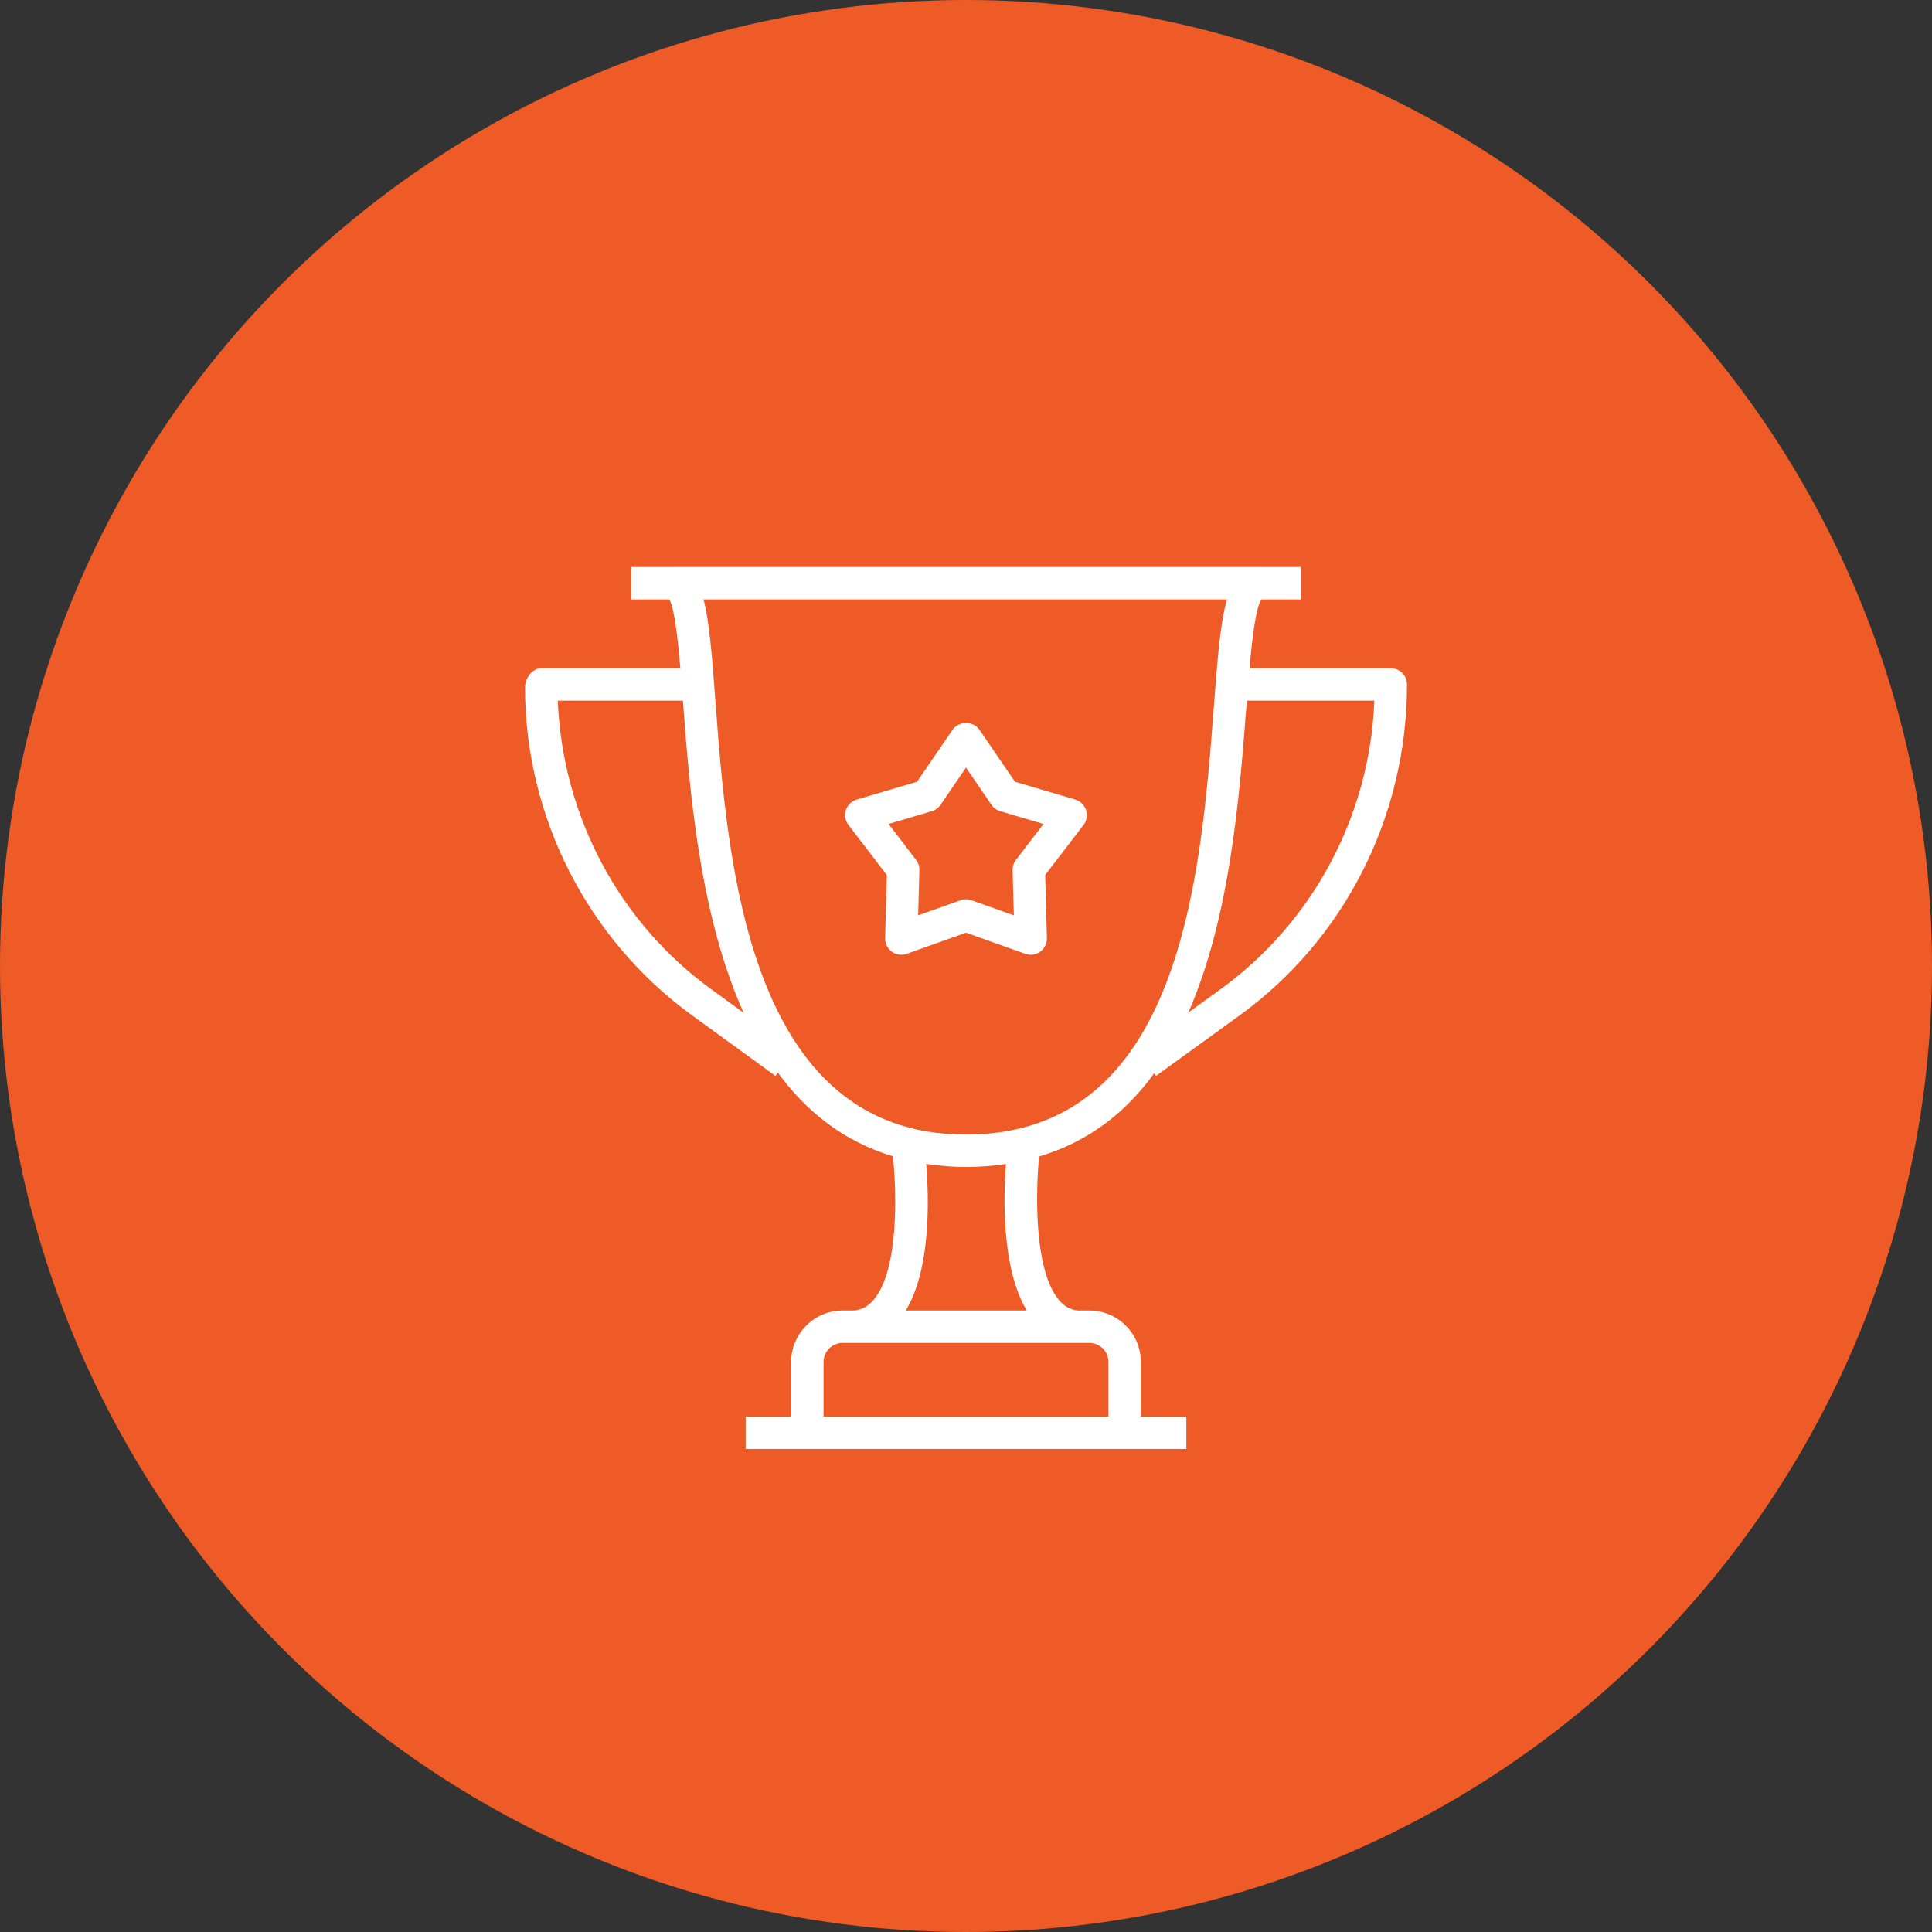 <svg width="92" height="92" viewBox="0 0 92 92" fill="none" xmlns="http://www.w3.org/2000/svg">
<rect x="0" y="0" width="92" height="92" fill="#333333" stroke="none"/>
<circle cx="46" cy="46" r="46" fill="#EE5B26"/>
<g clip-path="url(#clip0_3_111)">
<path d="M66.228 31.822H59.499C59.634 30.321 59.806 28.947 60.062 28.545H61.947V27.001H59.925C59.924 27.001 59.922 27 59.92 27H32.055C32.053 27 32.052 27.001 32.05 27.001H30.053V28.545H31.875C32.112 28.976 32.269 30.323 32.397 31.822H25.772C25.346 31.822 25 32.297 25 32.723C25 38.896 27.978 44.741 32.965 48.358L36.927 51.233L37.041 51.075C38.388 52.926 40.166 54.352 42.52 55.06C42.695 56.71 42.813 60.383 41.64 61.851C41.369 62.191 41.06 62.367 40.67 62.405H40.125C38.773 62.405 37.674 63.504 37.674 64.856V67.457H35.508V69H56.492V67.457H54.326V64.856C54.326 63.504 53.227 62.405 51.875 62.405H51.33C50.958 62.367 50.661 62.198 50.397 61.87C49.229 60.417 49.319 56.739 49.481 55.069C51.849 54.369 53.626 52.955 54.96 51.108L55.05 51.232L59.021 48.358C64.018 44.741 67 38.893 67 32.593C67 32.167 66.654 31.822 66.228 31.822ZM33.871 47.108C29.487 43.929 26.791 38.877 26.56 33.365H32.519C32.522 33.413 32.526 33.463 32.53 33.511C32.836 37.596 33.301 43.532 35.409 48.224L33.871 47.108ZM52.783 64.856V67.457H39.217V64.856C39.217 64.355 39.624 63.948 40.125 63.948H51.875C52.376 63.948 52.783 64.355 52.783 64.856ZM48.893 62.405H43.132C44.337 60.424 44.237 57.051 44.105 55.424C44.704 55.512 45.324 55.572 45.989 55.572C46.664 55.572 47.295 55.515 47.901 55.428C47.78 57.053 47.7 60.426 48.893 62.405ZM45.989 54.028C35.62 54.028 34.649 41.112 34.068 33.395C33.905 31.228 33.784 29.611 33.502 28.545H58.426C58.105 29.669 57.975 31.388 57.803 33.638C57.183 41.758 56.246 54.028 45.989 54.028ZM58.117 47.108L56.589 48.214C58.568 43.695 59.019 37.991 59.342 33.756C59.351 33.629 59.362 33.495 59.372 33.365H65.444C65.243 38.809 62.536 43.908 58.117 47.108Z" fill="white"/>
<path d="M51.204 38.074L48.331 37.226L46.637 34.747C46.349 34.325 45.65 34.325 45.362 34.747L43.669 37.226L40.796 38.074C40.553 38.147 40.36 38.334 40.282 38.576C40.202 38.818 40.248 39.083 40.403 39.284L42.23 41.667L42.148 44.672C42.141 44.926 42.26 45.169 42.466 45.318C42.6 45.415 42.759 45.465 42.92 45.465C43.007 45.465 43.095 45.45 43.179 45.42L46 44.414L48.822 45.42C49.064 45.506 49.328 45.468 49.534 45.318C49.74 45.169 49.86 44.927 49.853 44.672L49.77 41.667L51.597 39.284C51.752 39.083 51.798 38.818 51.719 38.576C51.64 38.334 51.447 38.147 51.204 38.074ZM48.379 40.945C48.271 41.085 48.214 41.258 48.219 41.435L48.279 43.588L46.259 42.868C46.175 42.839 46.087 42.823 46 42.823C45.912 42.823 45.824 42.838 45.74 42.868L43.721 43.588L43.781 41.435C43.786 41.259 43.73 41.085 43.621 40.945L42.312 39.237L44.371 38.629C44.541 38.578 44.688 38.47 44.789 38.323L46 36.551L47.212 38.323C47.312 38.47 47.46 38.578 47.63 38.629L49.689 39.237L48.379 40.945Z" fill="white"/>
</g>
<defs>
<clipPath id="clip0_3_111">
<rect width="42" height="42" fill="white" transform="translate(25 27)"/>
</clipPath>
</defs>
</svg>
